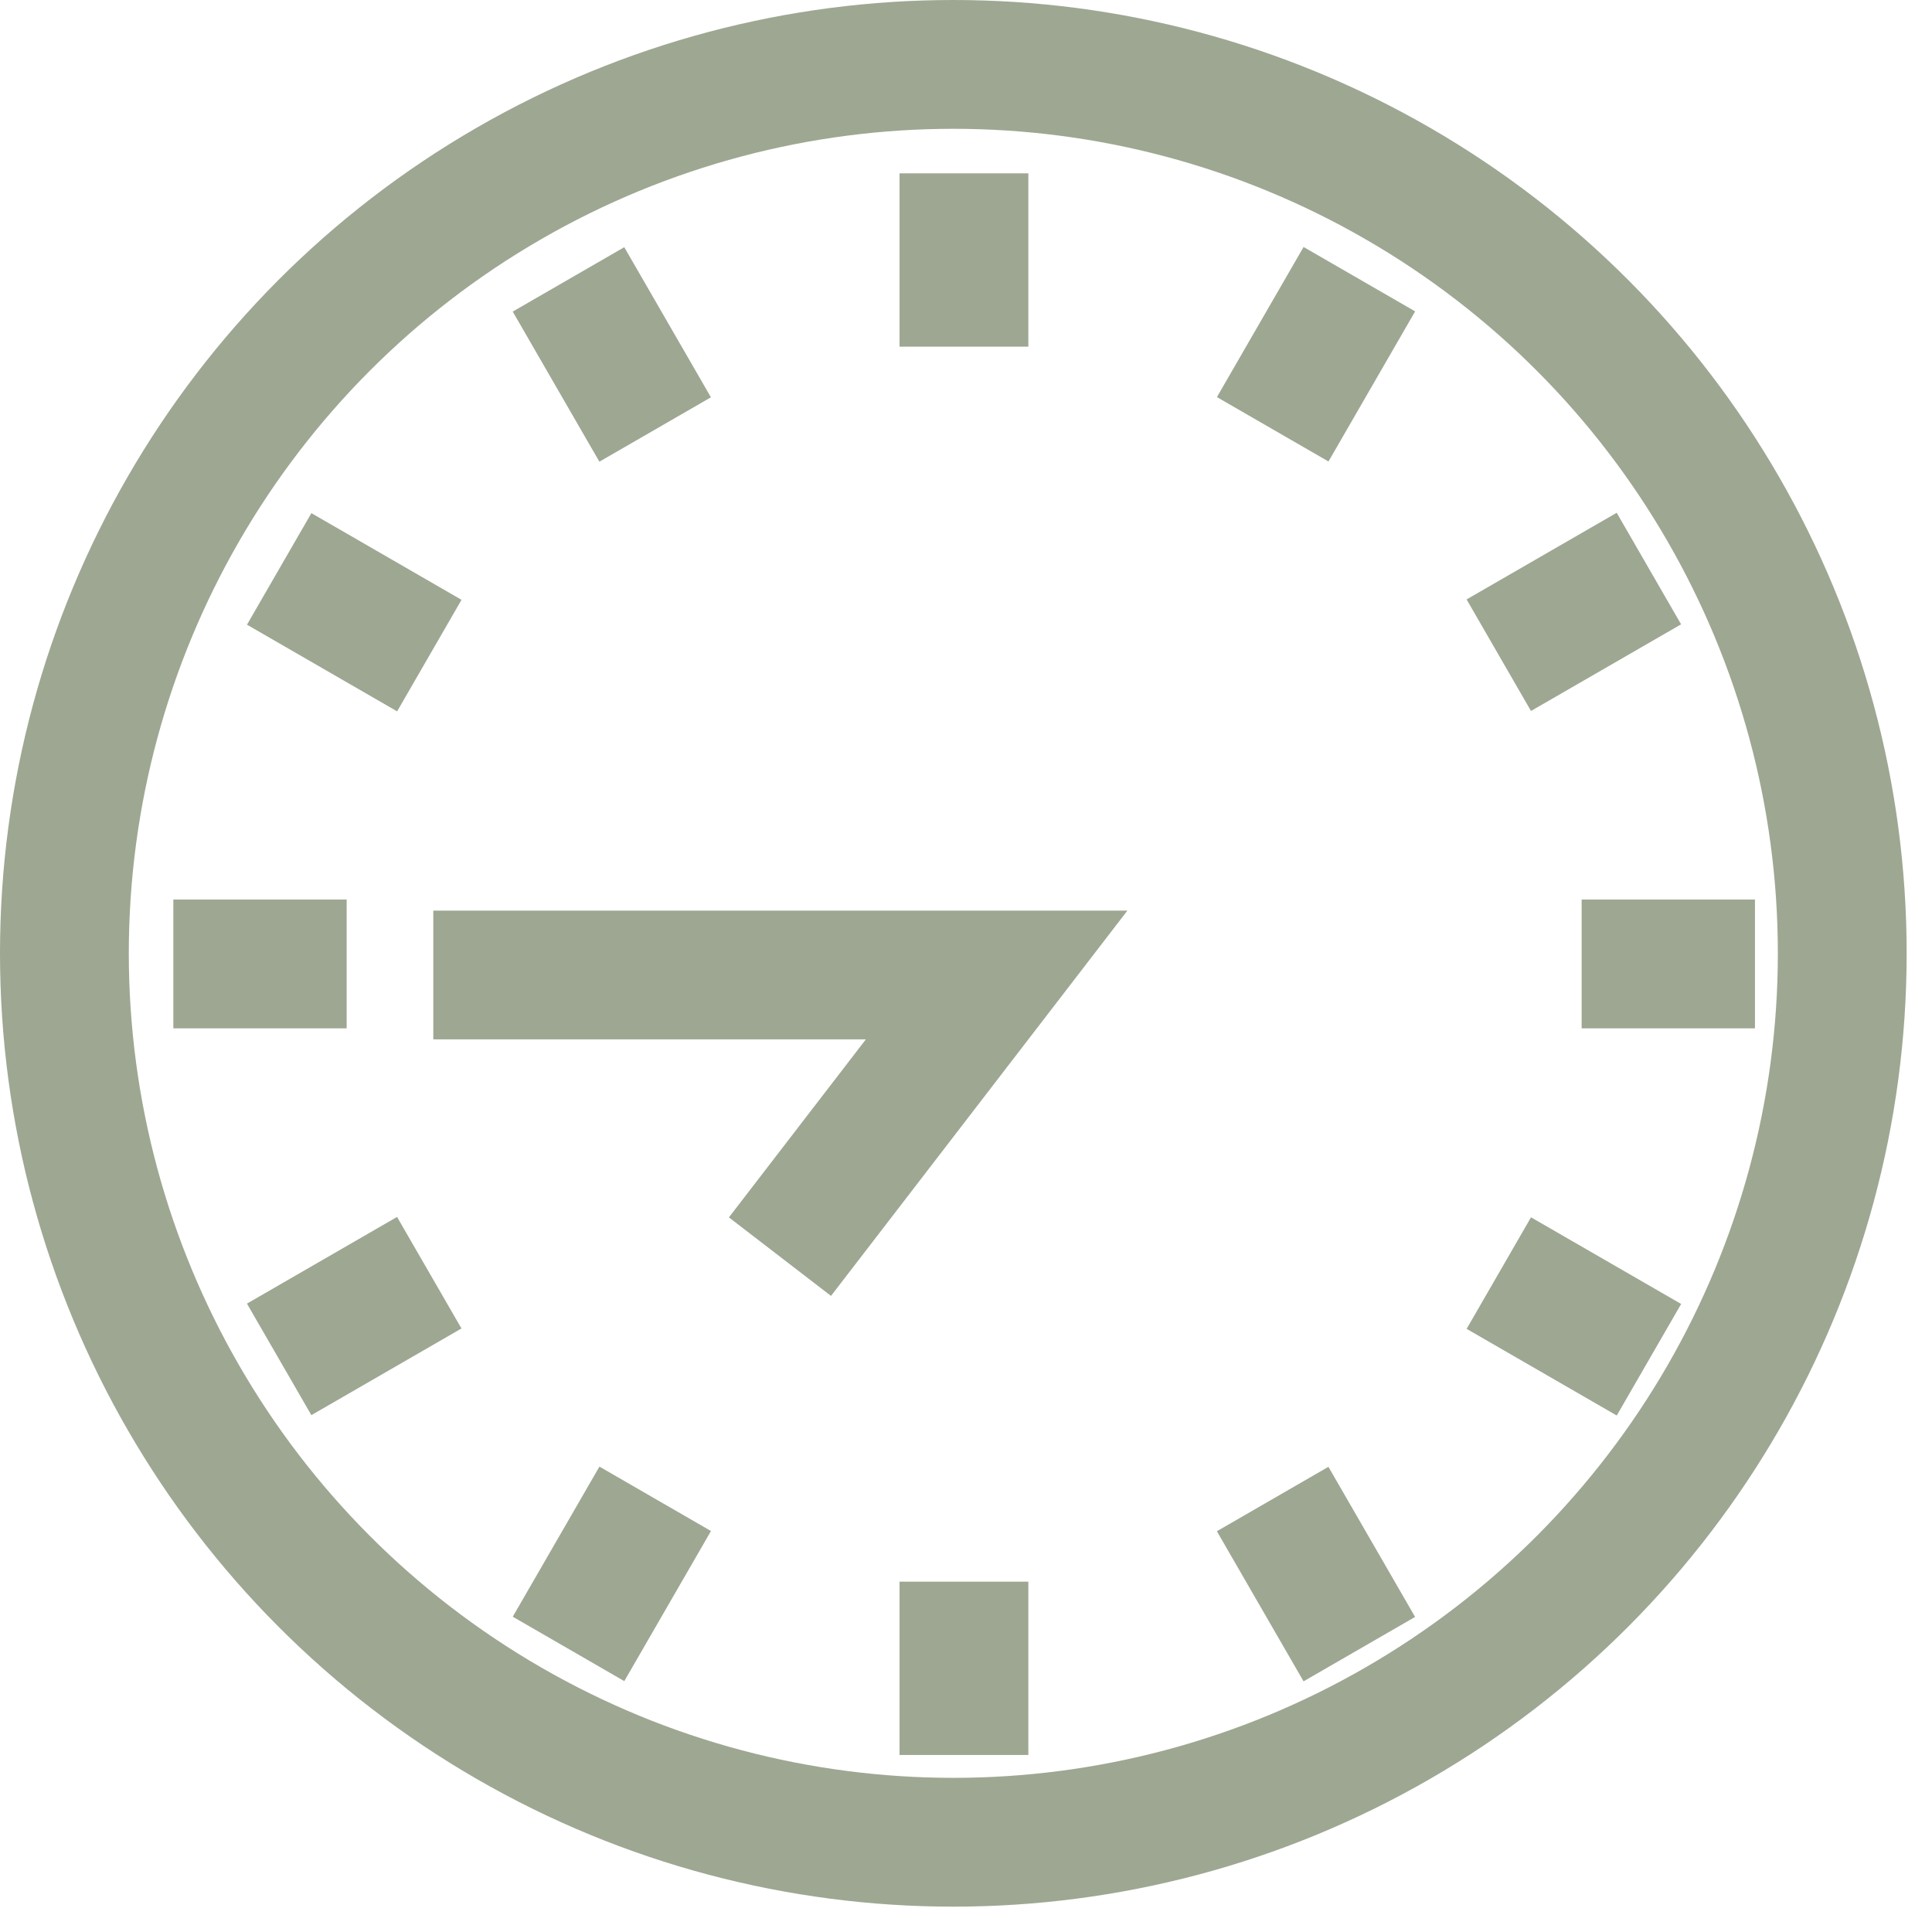<svg xmlns="http://www.w3.org/2000/svg" width="75" height="75" viewBox="0 0 75 75" fill="none"><circle cx="37.008" cy="37.008" r="34.508" stroke="#9EA792" stroke-width="5"></circle><path d="M6.729 37.42H13.457M61.399 37.42H68.128" stroke="#9EA792" stroke-width="5"></path><path d="M10.837 52.771L16.664 49.406M58.183 25.435L64.01 22.071" stroke="#9EA792" stroke-width="5"></path><path d="M22.07 64.011L25.435 58.184M49.406 16.665L52.77 10.838" stroke="#9EA792" stroke-width="5"></path><path d="M37.42 68.128L37.42 61.4M37.42 13.457L37.42 6.729" stroke="#9EA792" stroke-width="5"></path><path d="M52.769 64.019L49.404 58.192M25.433 16.673L22.069 10.846" stroke="#9EA792" stroke-width="5"></path><path d="M64.012 52.785L58.184 49.421M16.666 25.45L10.838 22.085" stroke="#9EA792" stroke-width="5"></path><path d="M16.82 37.849H38.689L30.278 48.783" stroke="#9EA792" stroke-width="5"></path></svg>